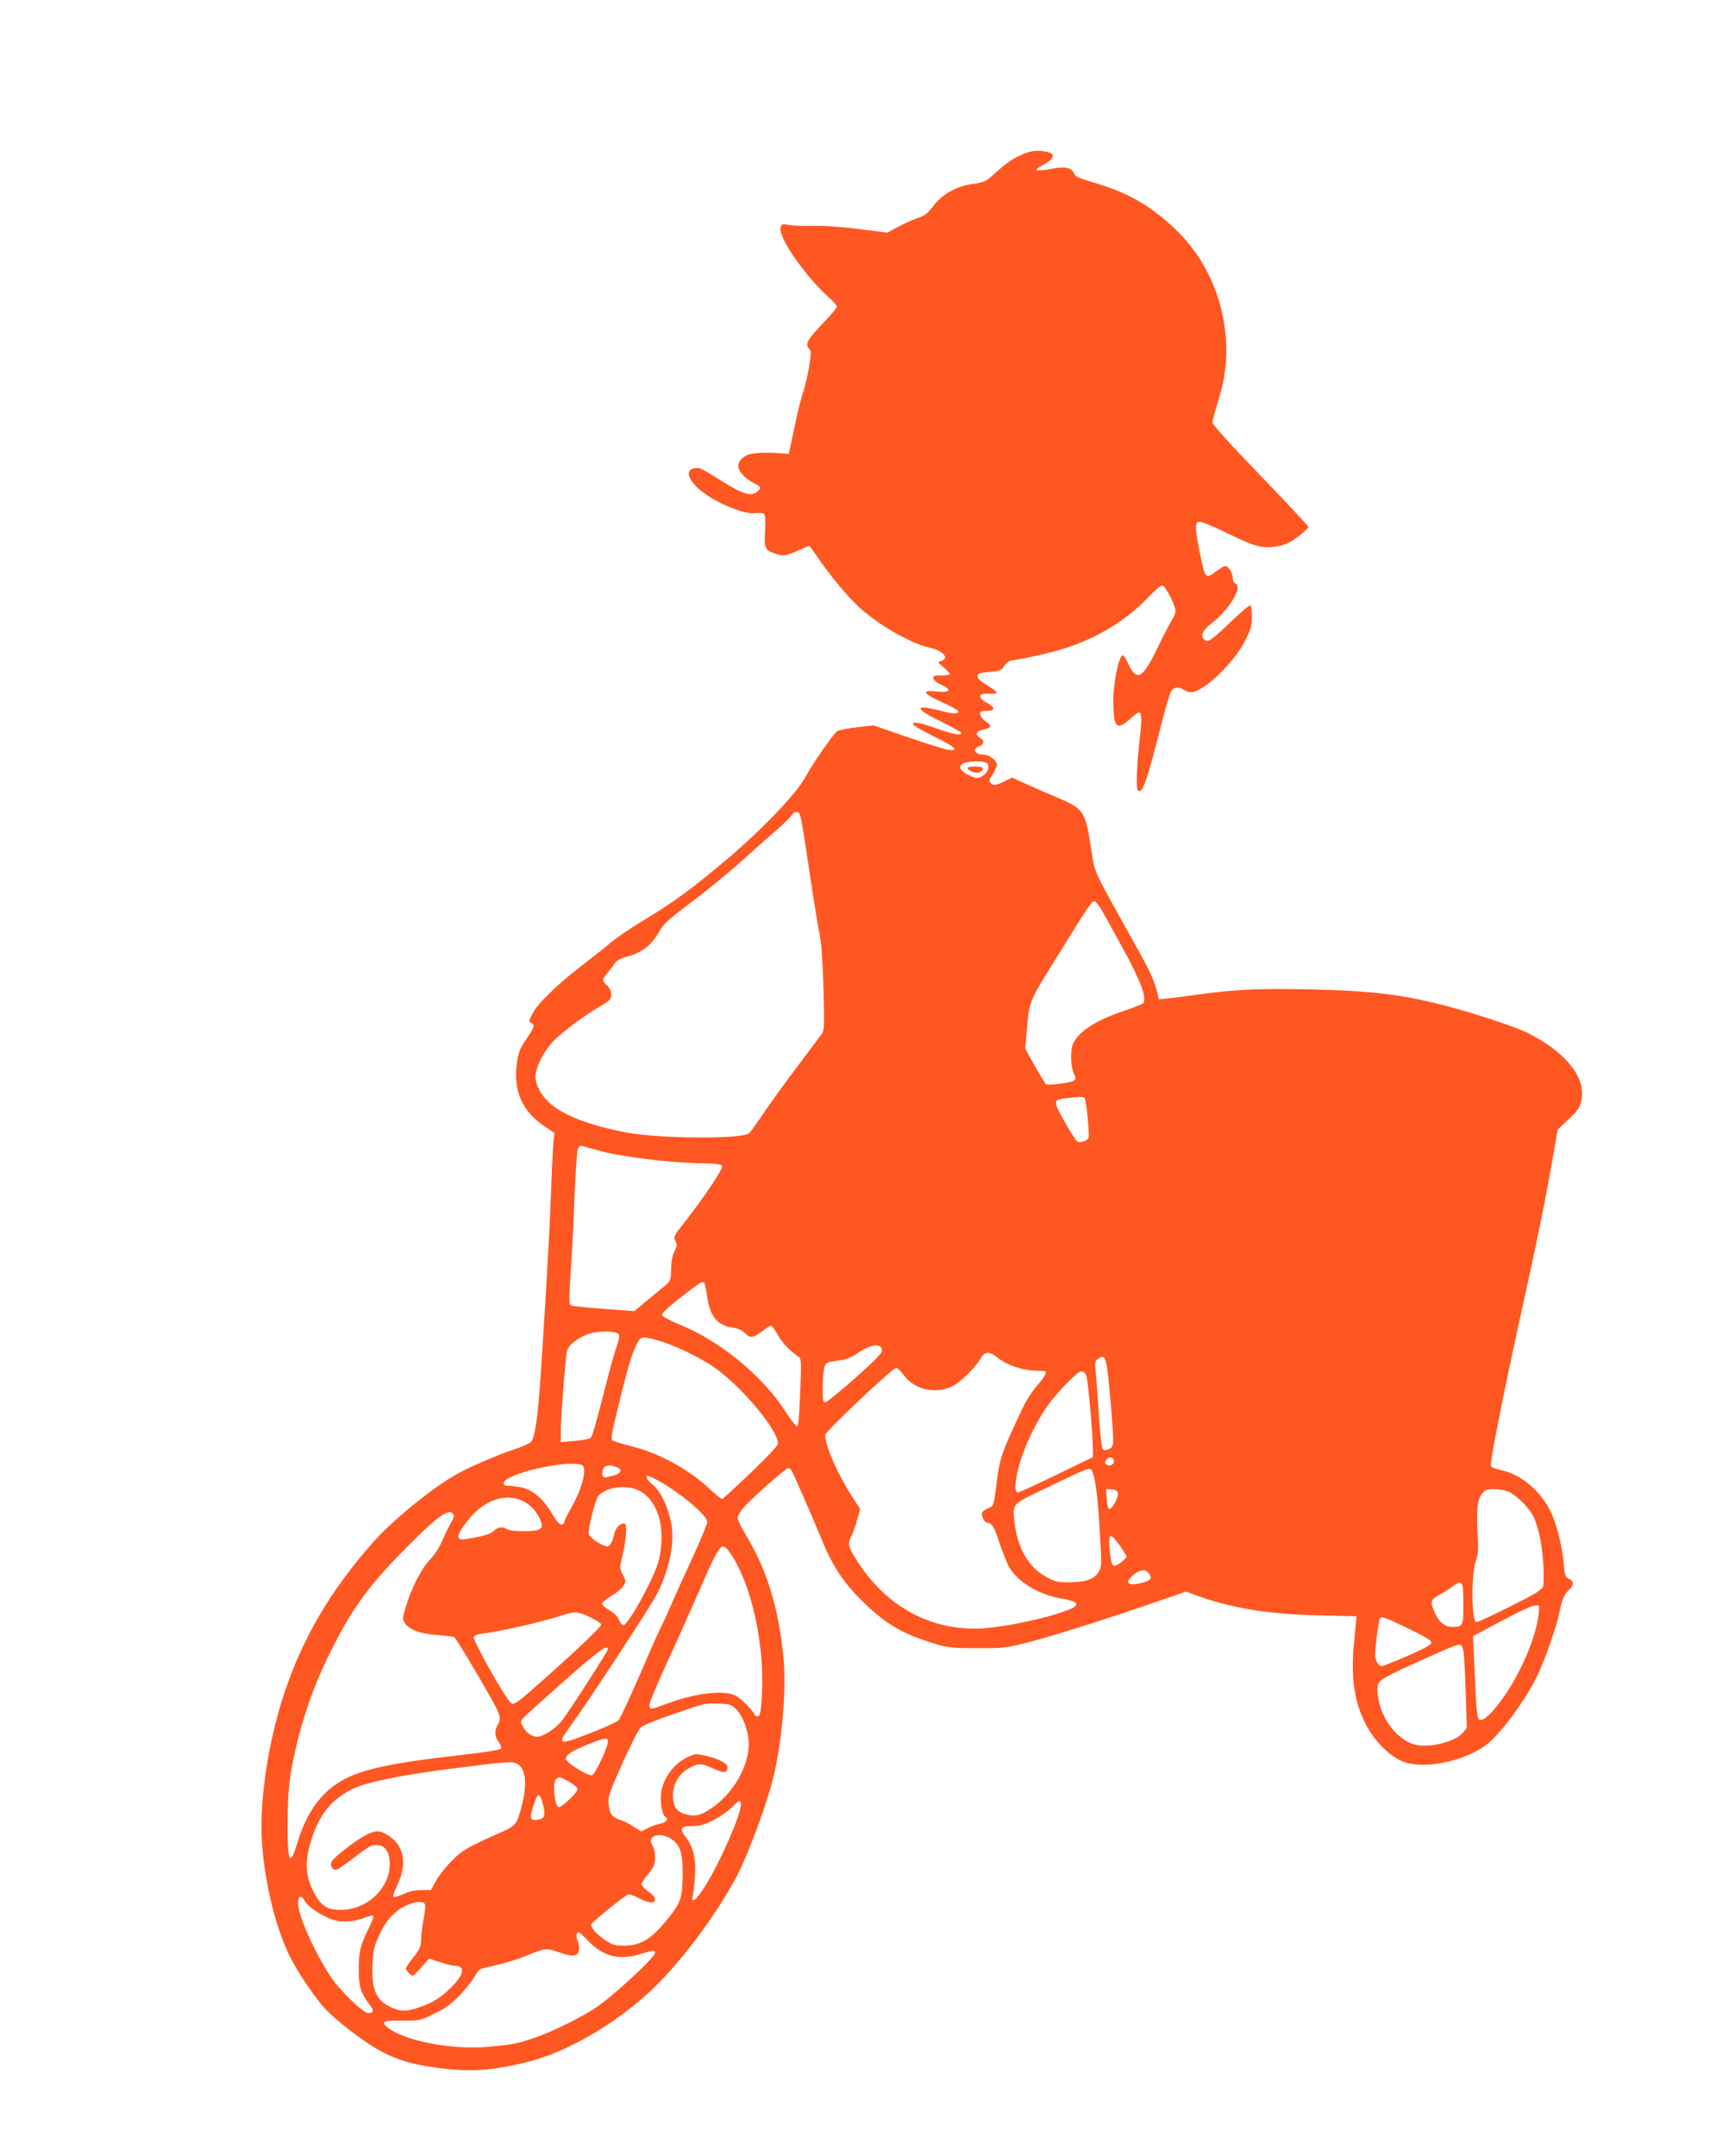 <?xml version="1.0" standalone="no"?>
<!DOCTYPE svg PUBLIC "-//W3C//DTD SVG 20010904//EN"
 "http://www.w3.org/TR/2001/REC-SVG-20010904/DTD/svg10.dtd">
<svg version="1.0" xmlns="http://www.w3.org/2000/svg"
 width="1019pt" height="1280pt" viewBox="0 0 1019 1280"
 preserveAspectRatio="xMidYMid meet">
<g transform="translate(0,1280) scale(0.1,-0.1)"
fill="#ff5722" stroke="none">
<path d="M6093 11892 c-64 -23 -112 -54 -185 -121 -53 -48 -63 -53 -125 -62
-101 -13 -187 -60 -240 -131 -36 -47 -52 -59 -96 -73 -28 -10 -80 -33 -115
-52 l-63 -34 -167 21 c-100 13 -207 21 -267 19 -55 -1 -121 1 -147 5 -45 8
-47 7 -53 -16 -14 -56 144 -284 283 -410 29 -25 52 -52 52 -58 0 -7 -36 -50
-80 -96 -95 -99 -110 -126 -87 -152 15 -16 15 -26 2 -107 -8 -50 -24 -117 -35
-150 -12 -33 -36 -130 -53 -215 l-33 -155 -34 3 c-105 9 -187 4 -217 -11 -81
-43 -59 -112 55 -171 28 -15 32 -20 21 -33 -40 -47 -87 -35 -243 64 -55 35
-106 64 -115 64 -71 5 -81 -39 -24 -101 73 -82 279 -177 359 -166 23 3 45 1
52 -6 6 -6 8 -43 5 -102 -6 -103 -1 -113 69 -135 41 -14 57 -11 136 25 29 13
55 24 57 24 2 0 23 -28 46 -62 74 -110 179 -236 252 -304 115 -105 308 -215
418 -239 80 -17 119 -64 67 -79 -22 -6 -21 -8 15 -37 20 -17 37 -35 37 -40 0
-5 -23 -9 -51 -9 -43 0 -50 -3 -47 -17 2 -10 22 -27 46 -37 66 -30 56 -49 -23
-41 -97 11 -86 -12 30 -64 52 -24 95 -47 95 -52 0 -19 -24 -19 -101 1 -45 11
-90 20 -100 20 -48 0 -19 -25 93 -80 68 -34 125 -65 126 -70 7 -19 -49 -9
-145 25 -100 36 -148 44 -141 24 2 -6 60 -39 128 -73 121 -59 148 -84 85 -78
-16 1 -124 35 -239 74 l-209 72 -97 -11 c-53 -6 -107 -17 -119 -24 -21 -13
-149 -198 -185 -266 -51 -99 -262 -320 -481 -504 -204 -171 -316 -252 -475
-347 -74 -44 -166 -106 -205 -139 -38 -32 -113 -91 -165 -131 -150 -116 -262
-223 -294 -282 -26 -47 -27 -54 -12 -62 24 -13 21 -24 -29 -97 -39 -57 -46
-77 -56 -145 -22 -165 34 -288 173 -378 l50 -33 -6 -60 c-3 -33 -10 -178 -15
-323 -9 -234 -28 -559 -61 -1067 -16 -237 -35 -364 -57 -385 -10 -10 -56 -30
-103 -45 -94 -31 -282 -112 -347 -151 -152 -89 -375 -272 -490 -402 -251 -284
-418 -569 -526 -897 -100 -302 -152 -668 -129 -915 21 -239 84 -484 163 -644
46 -93 155 -254 213 -314 22 -24 77 -72 121 -107 206 -161 315 -210 541 -240
195 -26 322 -18 534 34 234 58 517 221 735 424 175 164 384 443 510 679 66
125 173 413 215 578 55 220 82 538 61 735 -32 298 -98 509 -227 722 -24 40
-44 81 -44 91 0 10 12 34 27 53 36 46 258 244 274 244 6 0 16 -7 20 -15 14
-25 128 -286 183 -420 62 -151 131 -253 248 -366 130 -126 230 -184 414 -240
81 -25 104 -28 254 -28 154 -1 173 1 295 32 139 35 452 133 759 239 l189 65
71 -26 c203 -73 412 -107 706 -115 l235 -6 -2 -25 c-1 -14 -7 -77 -13 -140
-21 -204 5 -363 82 -497 48 -84 123 -159 195 -194 119 -59 376 -10 515 98 81
63 230 266 297 406 48 100 115 293 132 379 14 72 28 105 58 132 28 25 27 50
-3 64 -20 9 -24 19 -30 89 -9 103 -41 233 -77 308 -59 123 -177 223 -292 247
-32 7 -61 18 -64 24 -7 19 71 415 182 919 102 463 140 649 190 935 l25 145 64
60 c54 51 65 68 76 111 31 135 -89 287 -317 402 -62 32 -288 107 -453 152
-288 77 -465 99 -855 107 -292 6 -440 -1 -660 -32 -55 -8 -128 -17 -162 -21
l-62 -6 -6 28 c-17 77 -43 134 -141 309 -249 446 -232 410 -254 552 -35 231
-42 241 -210 312 -63 27 -148 64 -188 82 l-72 33 -45 -22 c-53 -26 -68 -27
-84 -8 -9 11 -6 22 14 51 14 21 25 46 25 56 0 23 -46 59 -76 59 -55 0 -74 33
-29 50 30 11 32 35 5 50 -29 15 -25 39 8 46 64 14 67 22 22 54 -16 12 -30 30
-30 41 0 16 7 19 40 19 52 0 52 19 -1 49 -57 32 -50 57 15 53 61 -4 58 8 -14
51 -36 22 -55 40 -55 53 0 16 9 20 69 25 52 4 72 10 82 25 27 38 34 43 81 48
27 3 113 22 193 41 239 59 441 173 592 333 38 40 73 69 81 67 20 -8 77 -119
77 -150 0 -15 -9 -39 -20 -54 -10 -15 -49 -89 -85 -164 -90 -187 -124 -206
-175 -98 -13 28 -27 51 -32 51 -24 0 -58 -165 -57 -278 2 -151 19 -170 96
-103 25 23 50 41 55 41 19 0 20 -38 4 -174 -17 -151 -21 -282 -8 -290 27 -16
51 51 138 393 24 96 51 185 59 198 18 26 39 29 75 8 38 -22 64 -18 117 17 89
59 195 176 243 268 38 74 44 94 44 149 1 35 -4 66 -9 68 -6 1 -51 -36 -100
-83 -126 -121 -151 -139 -170 -124 -31 26 -17 56 48 107 100 79 178 212 133
229 -9 4 -16 17 -16 33 0 30 -25 71 -44 71 -7 0 -30 -13 -52 -30 -66 -50 -68
-47 -99 108 -32 162 -31 188 5 184 14 -1 90 -34 170 -73 157 -77 202 -87 292
-71 42 8 72 23 117 57 34 26 61 51 61 56 0 6 -128 143 -285 306 -178 184 -285
303 -285 315 0 11 16 70 35 131 41 132 54 245 44 377 -20 240 -121 462 -283
623 -152 150 -291 232 -500 293 -86 25 -111 36 -118 53 -13 36 -53 45 -138 28
-41 -8 -79 -11 -84 -7 -5 5 15 20 43 34 53 27 69 59 34 70 -53 15 -92 15 -140
-2z m-239 -3618 c25 -10 19 -50 -10 -73 -33 -26 -45 -26 -95 -1 -48 25 -59 48
-34 66 19 14 110 19 139 8z m-1096 -341 c6 -27 29 -174 52 -328 23 -154 48
-311 57 -350 10 -46 18 -154 23 -320 6 -234 6 -252 -12 -275 -10 -14 -76 -101
-146 -195 -71 -93 -160 -217 -199 -275 -39 -58 -77 -111 -85 -117 -44 -37
-539 -33 -738 6 -208 41 -357 97 -440 168 -53 44 -90 110 -90 160 0 52 41 138
96 202 41 47 187 159 269 206 28 16 58 35 68 43 25 22 21 64 -8 92 -31 29 -31
35 3 75 15 18 35 44 44 58 11 15 34 29 64 36 97 25 155 70 203 158 21 38 59
72 195 174 93 70 225 179 294 241 69 62 161 144 204 181 43 37 82 77 88 87 6
11 19 20 30 20 14 0 21 -11 28 -47z m1778 -525 c14 -24 72 -128 129 -233 109
-197 149 -307 122 -331 -7 -6 -61 -28 -122 -48 -156 -53 -254 -116 -291 -187
-19 -37 -18 -130 1 -177 14 -33 14 -38 0 -48 -17 -12 -150 -29 -164 -20 -4 3
-34 52 -66 108 l-57 103 6 70 c21 230 1 182 214 525 154 249 175 280 190 280
7 0 24 -19 38 -42z m-92 -1135 c10 -35 26 -212 20 -227 -6 -17 -45 -31 -65
-24 -13 4 -117 183 -126 216 -7 31 -1 35 60 43 92 11 105 10 111 -8z m-2874
-307 c122 -33 397 -67 575 -71 118 -2 140 -5 143 -19 4 -18 -116 -196 -221
-329 -66 -83 -69 -90 -57 -113 12 -21 11 -30 -5 -62 -12 -24 -19 -61 -20 -106
-1 -60 -4 -71 -26 -90 -14 -11 -63 -52 -109 -90 l-83 -69 -183 13 c-101 8
-189 17 -195 21 -10 6 -10 46 -1 181 7 95 17 297 23 448 6 151 15 286 20 299
6 16 15 22 27 18 9 -3 60 -17 112 -31z m614 -785 c3 -5 10 -42 16 -82 17 -117
62 -169 156 -181 26 -4 50 -15 68 -32 31 -32 51 -29 107 15 20 16 41 29 47 29
6 0 24 -24 40 -53 28 -49 67 -91 119 -127 22 -15 22 -17 15 -214 -5 -131 -11
-201 -18 -203 -6 -2 -39 40 -74 94 -132 205 -384 412 -615 506 -63 26 -111 51
-113 60 -3 14 47 58 172 153 60 45 71 50 80 35z m-511 -300 c8 -8 4 -29 -11
-73 -12 -35 -35 -115 -51 -178 -73 -286 -93 -356 -104 -366 -7 -6 -49 -14 -94
-18 l-83 -6 0 72 c0 69 25 396 36 465 7 44 96 104 169 114 62 9 124 4 138 -10z
m263 -47 c116 -39 266 -117 342 -178 164 -131 342 -353 342 -425 0 -12 -60
-76 -161 -173 -88 -84 -165 -154 -169 -156 -5 -2 -41 26 -79 62 -123 115 -297
210 -462 251 -57 14 -108 30 -113 35 -7 7 -3 43 13 108 65 273 94 379 120 437
27 59 33 65 59 65 16 0 65 -12 108 -26z m1302 -50 c2 -15 -41 -59 -158 -163
-89 -79 -169 -144 -178 -145 -15 -1 -17 10 -17 79 0 44 4 97 8 117 8 40 10 42
99 53 31 4 67 19 100 42 82 55 139 62 146 17z m687 -44 c51 -41 139 -72 210
-76 33 -1 63 -3 68 -3 16 -2 5 -27 -31 -70 -64 -77 -80 -105 -146 -249 -76
-164 -92 -214 -106 -331 -19 -154 -18 -150 -55 -166 -20 -8 -35 -21 -35 -30 0
-24 19 -55 33 -55 27 0 40 -22 72 -119 19 -56 45 -122 59 -146 53 -89 178
-163 316 -186 92 -15 106 -35 43 -62 -113 -48 -384 -107 -528 -114 -306 -15
-578 139 -749 423 -40 66 -43 82 -20 126 9 17 24 60 34 96 l18 64 -49 76 c-84
129 -158 297 -159 364 0 19 401 398 422 398 8 0 28 -20 45 -43 59 -84 182
-114 283 -69 47 20 142 112 175 170 24 41 51 41 100 2z m654 -98 c16 -146 31
-334 31 -386 0 -40 -4 -48 -25 -58 -19 -8 -29 -8 -37 0 -6 6 -16 98 -24 219
-7 114 -16 229 -19 255 -5 40 -2 49 16 62 37 25 46 11 58 -92z m-128 -9 c10
-27 38 -345 39 -436 l0 -47 -217 -105 c-119 -58 -222 -105 -230 -105 -21 0
-16 76 13 175 30 104 96 242 161 335 59 84 182 210 205 210 11 0 23 -11 29
-27z m164 -508 c0 -22 -31 -33 -48 -16 -7 7 -6 15 3 26 17 21 45 15 45 -10z
m-3161 -21 c35 -13 6 -135 -59 -249 -25 -44 -45 -85 -45 -92 0 -7 -8 -13 -17
-13 -11 0 -31 23 -53 61 -51 88 -114 144 -179 158 -28 6 -65 11 -81 11 -40 0
-39 25 1 46 109 56 368 103 433 78z m210 -14 c35 -13 24 -37 -22 -50 -21 -5
-42 -10 -48 -10 -17 0 -23 22 -13 48 9 24 40 29 83 12z m2825 -32 c17 -45 31
-156 42 -354 12 -194 11 -203 -7 -235 -26 -44 -76 -61 -175 -62 -68 -1 -82 3
-140 34 -103 57 -169 174 -186 330 -10 99 -9 100 140 172 323 156 311 152 326
115z m-2596 -39 c127 -65 307 -213 307 -253 0 -12 -45 -121 -101 -242 -56
-120 -112 -246 -126 -279 -14 -33 -37 -82 -51 -110 -14 -27 -71 -157 -128
-289 -57 -131 -111 -247 -120 -257 -9 -10 -80 -43 -158 -73 -200 -79 -212 -76
-134 30 97 132 483 719 519 791 77 152 108 313 83 430 -19 93 -64 184 -108
219 -20 16 -36 35 -36 42 0 16 4 16 53 -9z m-88 -73 c86 -51 131 -165 122
-306 -7 -99 -17 -132 -87 -272 -57 -113 -118 -210 -137 -216 -7 -2 -19 12 -27
31 -9 23 -29 42 -57 58 -24 14 -44 31 -44 38 0 8 25 29 55 47 30 18 63 44 72
60 16 26 16 29 -4 67 -19 38 -19 42 -3 105 21 83 30 187 18 195 -21 13 -57
-18 -65 -56 -10 -49 -25 -77 -42 -77 -27 0 -104 51 -110 73 -6 26 38 202 56
225 48 58 177 72 253 28z m2833 -12 c4 -26 -36 -96 -52 -91 -6 2 -12 29 -14
61 l-3 57 33 -3 c25 -2 34 -8 36 -24z m2317 12 c54 -23 130 -101 155 -157 12
-28 28 -81 35 -117 19 -91 29 -261 17 -292 -8 -19 -52 -46 -195 -117 -102 -51
-192 -93 -200 -93 -29 0 -32 283 -3 365 15 42 16 68 10 167 -8 136 -1 197 27
232 17 22 29 26 70 26 27 0 65 -6 84 -14z m-5849 -57 c46 -22 89 -70 106 -121
9 -26 8 -33 -7 -45 -25 -18 -174 -17 -198 1 -21 16 -55 10 -79 -15 -16 -16
-65 -30 -158 -45 -71 -12 -65 24 24 129 90 106 214 144 312 96z m-429 -130
c-14 -24 -37 -73 -53 -109 -16 -38 -46 -84 -72 -110 -49 -50 -109 -167 -142
-278 -21 -69 -21 -74 -5 -98 26 -39 91 -63 193 -70 50 -4 95 -10 100 -13 10
-7 125 -197 215 -357 60 -106 65 -124 42 -164 -20 -35 -18 -67 6 -101 11 -16
18 -33 15 -38 -7 -10 -86 -22 -336 -51 -232 -27 -381 -54 -495 -90 -194 -63
-310 -191 -380 -422 -44 -147 -59 -114 -57 127 1 185 9 259 48 435 41 181 108
372 187 535 145 295 236 422 478 666 172 173 240 223 267 195 12 -12 10 -20
-11 -57z m3976 -139 c20 -29 37 -57 37 -61 0 -4 -16 -20 -35 -35 -46 -35 -55
-26 -65 67 -12 110 2 116 63 29z m-2315 -42 c125 -182 204 -544 186 -846 -5
-89 -10 -115 -22 -120 -9 -3 -18 0 -20 8 -8 22 -72 89 -109 111 -66 41 -248
20 -433 -52 -77 -29 -85 -29 -83 3 1 14 42 113 91 220 49 106 120 263 157 348
37 85 85 193 106 240 70 149 80 156 127 88z m2486 -120 c21 -29 7 -44 -55 -57
-77 -17 -92 5 -37 51 40 33 72 35 92 6z m1866 -178 c0 -131 -3 -138 -62 -138
-48 0 -82 27 -108 85 -29 66 -26 76 28 106 26 14 62 37 80 51 56 41 62 30 62
-104z m446 -67 c-15 -127 -95 -319 -192 -465 -70 -103 -123 -158 -153 -158
-20 0 -24 32 -37 346 l-7 151 99 53 c168 91 248 129 273 130 23 0 24 -2 17
-57z m-5632 -13 c36 -17 66 -36 66 -44 0 -13 -126 -134 -327 -313 -173 -154
-191 -167 -208 -153 -36 30 -229 374 -222 394 4 9 30 17 69 21 79 8 339 68
438 100 96 31 104 31 184 -5z m4858 -67 c98 -47 138 -71 138 -84 0 -12 -38
-33 -139 -78 -77 -33 -146 -61 -154 -61 -18 0 -32 18 -40 51 -6 25 17 211 28
230 10 16 26 10 167 -58z m329 -138 c3 -22 9 -133 13 -246 l6 -207 -25 -30
c-42 -50 -185 -87 -271 -71 -122 23 -234 180 -234 329 0 58 -8 54 385 230 50
22 97 39 105 37 8 -1 17 -18 21 -42z m-5081 15 c0 -12 -231 -371 -273 -424
-38 -48 -112 -96 -147 -96 -33 0 -66 24 -86 62 -16 30 -15 31 18 64 18 18 128
116 243 218 188 166 245 207 245 176z m759 -354 c38 -37 67 -106 76 -181 14
-131 -75 -304 -207 -400 -71 -51 -108 -61 -166 -45 -56 15 -77 48 -76 117 2
63 34 119 86 151 59 36 82 37 152 4 67 -31 86 -29 86 10 0 22 -69 54 -145 69
-45 9 -55 7 -104 -18 -73 -38 -135 -125 -145 -206 -7 -56 6 -131 24 -142 22
-13 8 -33 -27 -40 -20 -4 -55 -16 -76 -27 l-39 -20 -48 30 c-27 17 -59 33 -72
37 -52 16 -66 33 -73 87 -6 51 -3 61 80 248 48 107 97 204 110 216 12 11 95
45 186 76 203 70 190 67 276 65 64 -2 75 -5 102 -31z m-759 -194 c0 -34 -77
-197 -94 -200 -27 -6 -156 76 -156 97 0 24 36 47 135 87 94 38 115 41 115 16z
m-538 -133 c50 -27 60 -119 27 -245 -31 -120 -32 -121 -144 -170 -177 -79
-209 -97 -271 -159 -33 -33 -75 -86 -93 -117 l-32 -58 -57 0 c-39 0 -73 -8
-109 -25 -29 -13 -55 -20 -58 -15 -3 4 10 39 27 76 57 122 37 228 -55 287 -51
33 -75 34 -135 3 -59 -30 -188 -130 -203 -157 -11 -22 3 -49 26 -49 7 0 57 34
111 75 84 65 104 75 133 73 50 -4 76 -44 75 -116 -1 -138 -125 -260 -272 -269
-94 -6 -135 19 -181 108 -45 90 -51 166 -22 274 48 174 121 269 256 336 80 39
290 82 580 119 354 45 366 45 397 29z m308 -106 c27 -16 50 -35 50 -44 0 -20
-97 -112 -113 -106 -25 8 -37 143 -15 165 17 17 21 16 78 -15z m-153 -146 c12
-57 7 -72 -32 -79 -42 -8 -50 5 -36 54 32 114 46 119 68 25z m1173 12 c0 -61
-125 -347 -213 -486 -52 -84 -86 -109 -73 -55 4 15 10 68 13 118 6 103 -9 165
-52 224 -42 56 -35 70 34 70 48 0 72 7 129 36 38 20 87 54 108 75 43 44 54 48
54 18z m-410 -208 c50 -35 65 -84 64 -211 -2 -136 -11 -164 -84 -255 -99 -124
-164 -165 -263 -165 -54 0 -70 4 -110 31 -49 32 -87 73 -87 94 0 10 170 149
217 178 7 5 36 -5 71 -23 60 -31 92 -32 92 -1 -1 9 -19 28 -40 43 -22 15 -40
34 -40 43 0 8 13 29 29 47 15 18 33 43 40 55 16 31 14 100 -4 127 -39 58 45
86 115 37z m-2179 -368 c19 -36 118 -98 180 -113 55 -13 111 -8 177 17 23 9
45 13 49 10 3 -4 -10 -39 -30 -79 -48 -98 -57 -137 -57 -243 0 -96 13 -138 64
-204 28 -37 26 -51 -7 -51 -31 0 -174 139 -225 218 -99 153 -192 363 -192 432
0 47 19 54 41 13z m713 -18 c3 -8 -1 -49 -9 -91 -8 -41 -15 -96 -15 -121 0
-38 -7 -53 -45 -102 -25 -31 -45 -62 -45 -68 0 -5 10 -18 21 -29 21 -19 21
-19 69 35 l48 54 66 -21 c37 -12 77 -22 90 -22 61 0 52 -51 -24 -127 -61 -61
-109 -91 -190 -119 -80 -28 -116 -27 -181 7 -78 40 -103 104 -97 249 4 80 9
106 36 163 35 77 59 110 109 151 59 49 154 73 167 41z m966 -214 c91 -95 185
-120 308 -82 82 24 92 25 92 8 0 -26 -250 -257 -350 -324 -87 -58 -256 -142
-355 -176 -109 -38 -133 -43 -278 -57 -218 -22 -516 36 -609 118 -37 31 -21
38 90 37 106 0 108 0 193 42 68 33 99 57 152 112 37 39 76 89 87 111 14 27 29
42 48 46 115 25 195 48 269 79 102 41 110 42 187 14 78 -27 110 -23 114 15 2
15 -2 41 -8 56 -11 26 -7 50 7 50 3 0 27 -22 53 -49z"/>
<path d="M5746 8241 c-3 -5 8 -14 25 -22 32 -13 59 -5 67 19 4 14 -84 17 -92
3z"/>
</g>
</svg>
